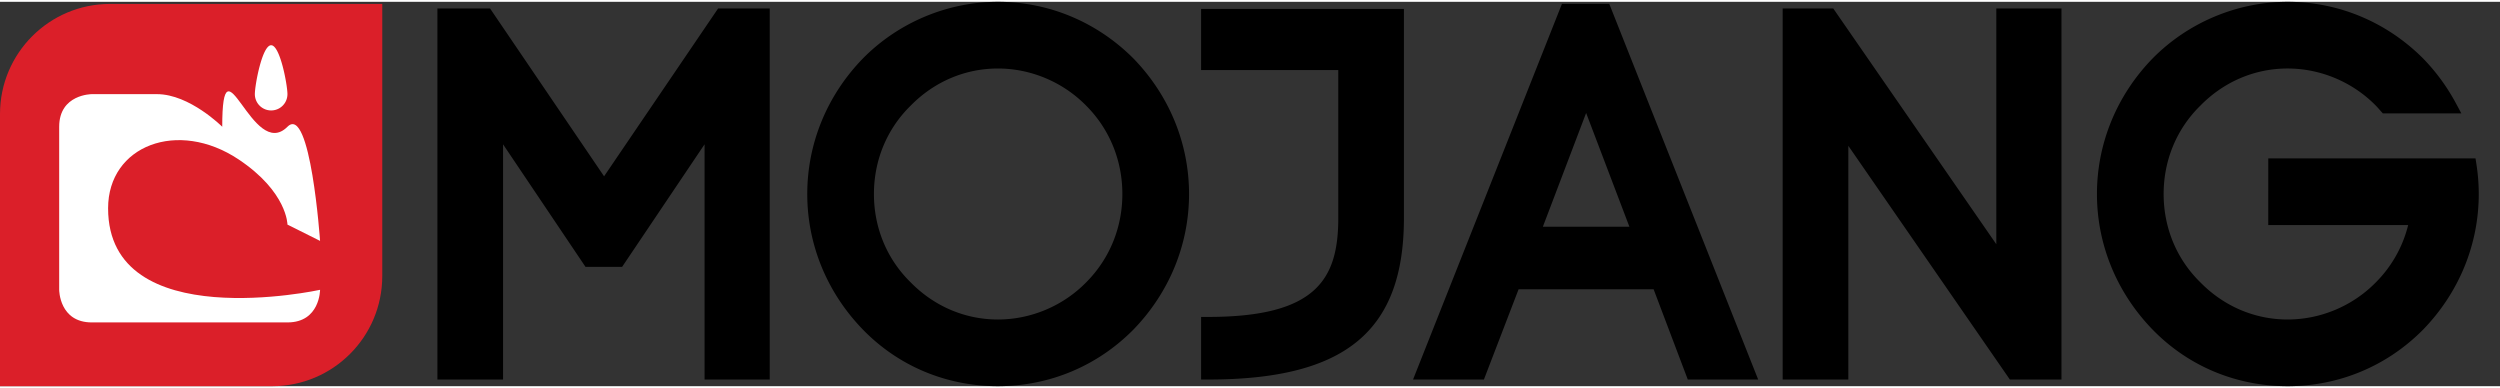 <svg height="388" width="2500" xmlns="http://www.w3.org/2000/svg" viewBox="0 0 375.104 57.671"><rect x="0" y="0" width="375.104" height="57.671" fill="#333333" stroke="none"/><path d="M57.355.316H16.519C7.396.316 0 7.713 0 16.834V57.671h40.836c9.124 0 16.519-7.396 16.519-16.518V7.38z" fill="#db1f29"/><path d="M13.772 48.104c-4.892 0-4.892-4.892-4.892-4.892V18.746c0-4.893 4.892-4.893 4.892-4.893h9.786c4.894 0 9.786 4.893 9.786 4.893s4.894 0 0 0c0-14.251 4.501 5.285 9.786 0 3.46-3.459 4.893 17.125 4.893 17.125l-4.893-2.444s0-4.894-7.339-9.786c-9.104-6.071-19.572-2.071-19.572 7.338 0 19.196 31.804 12.233 31.804 12.233s0 4.892-4.893 4.892H13.772z" fill="#fff"/><path d="M38.238 13.854c0-1.35 1.095-7.34 2.445-7.34 1.352 0 2.446 5.99 2.446 7.34a2.445 2.445 0 1 1-4.891 0z" fill="#fff"/><path d="M105.714 56.675V21.379L93.342 39.77H87.85L75.479 21.379v35.296h-9.85V.996h7.899l17.109 25.186L107.747.996h7.745v55.679zM149.727 57.671c-7.744 0-14.943-3.021-20.271-8.507-5.375-5.545-8.333-12.763-8.333-20.325 0-7.57 2.959-14.788 8.333-20.325C134.783 3.101 142.169 0 149.727 0c7.636 0 14.858 3.02 20.337 8.502 5.384 5.549 8.343 12.767 8.343 20.336 0 7.562-2.958 14.781-8.332 20.325-5.412 5.489-12.636 8.508-20.348 8.508zm0-47.666c-4.919 0-9.567 1.979-13.088 5.574-3.56 3.484-5.512 8.188-5.512 13.26 0 5.069 1.952 9.77 5.496 13.237 3.531 3.61 8.179 5.59 13.104 5.59 4.947 0 9.774-2.031 13.242-5.573 3.506-3.51 5.433-8.215 5.433-13.254 0-5.042-1.927-9.75-5.426-13.252-3.48-3.55-8.307-5.582-13.249-5.582zM180.215 56.675v-9.396h1.062c16.254 0 19.52-5.682 19.52-14.848V10.236h-20.582V1.071h30.432v31.36c0 16.993-8.783 24.243-29.369 24.243h-1.063zM253.239 56.675l-5.128-13.543h-20.26l-5.204 13.543h-10.633L234.354.312h7.106l22.34 56.363zm-8.762-22.931l-6.491-17.066-6.491 17.066zM301.564 56.675l-24.237-35.068v35.068h-9.853V.996h7.588l24.467 35.376V.996h9.776v55.679zM343.234 57.671c-7.744 0-14.943-3.021-20.271-8.506-5.375-5.546-8.334-12.764-8.334-20.326 0-7.57 2.959-14.788 8.332-20.325C328.29 3.101 335.677 0 343.234 0c7.634 0 14.857 3.02 20.337 8.502a29.986 29.986 0 0 1 4.891 6.671l.842 1.566h-11.782l-.501-.563a12.058 12.058 0 0 0-.539-.591c-3.479-3.549-8.305-5.58-13.247-5.58-4.919 0-9.567 1.979-13.089 5.574-3.559 3.484-5.511 8.188-5.511 13.26 0 5.069 1.952 9.77 5.496 13.237 3.53 3.61 8.179 5.59 13.104 5.59 4.947 0 9.773-2.031 13.24-5.573a18.397 18.397 0 0 0 4.85-8.598h-20.991V23.49h31.095l.14.899c.229 1.469.347 2.965.347 4.45 0 7.562-2.959 14.78-8.331 20.325-5.415 5.488-12.639 8.507-20.351 8.507z"/></svg>